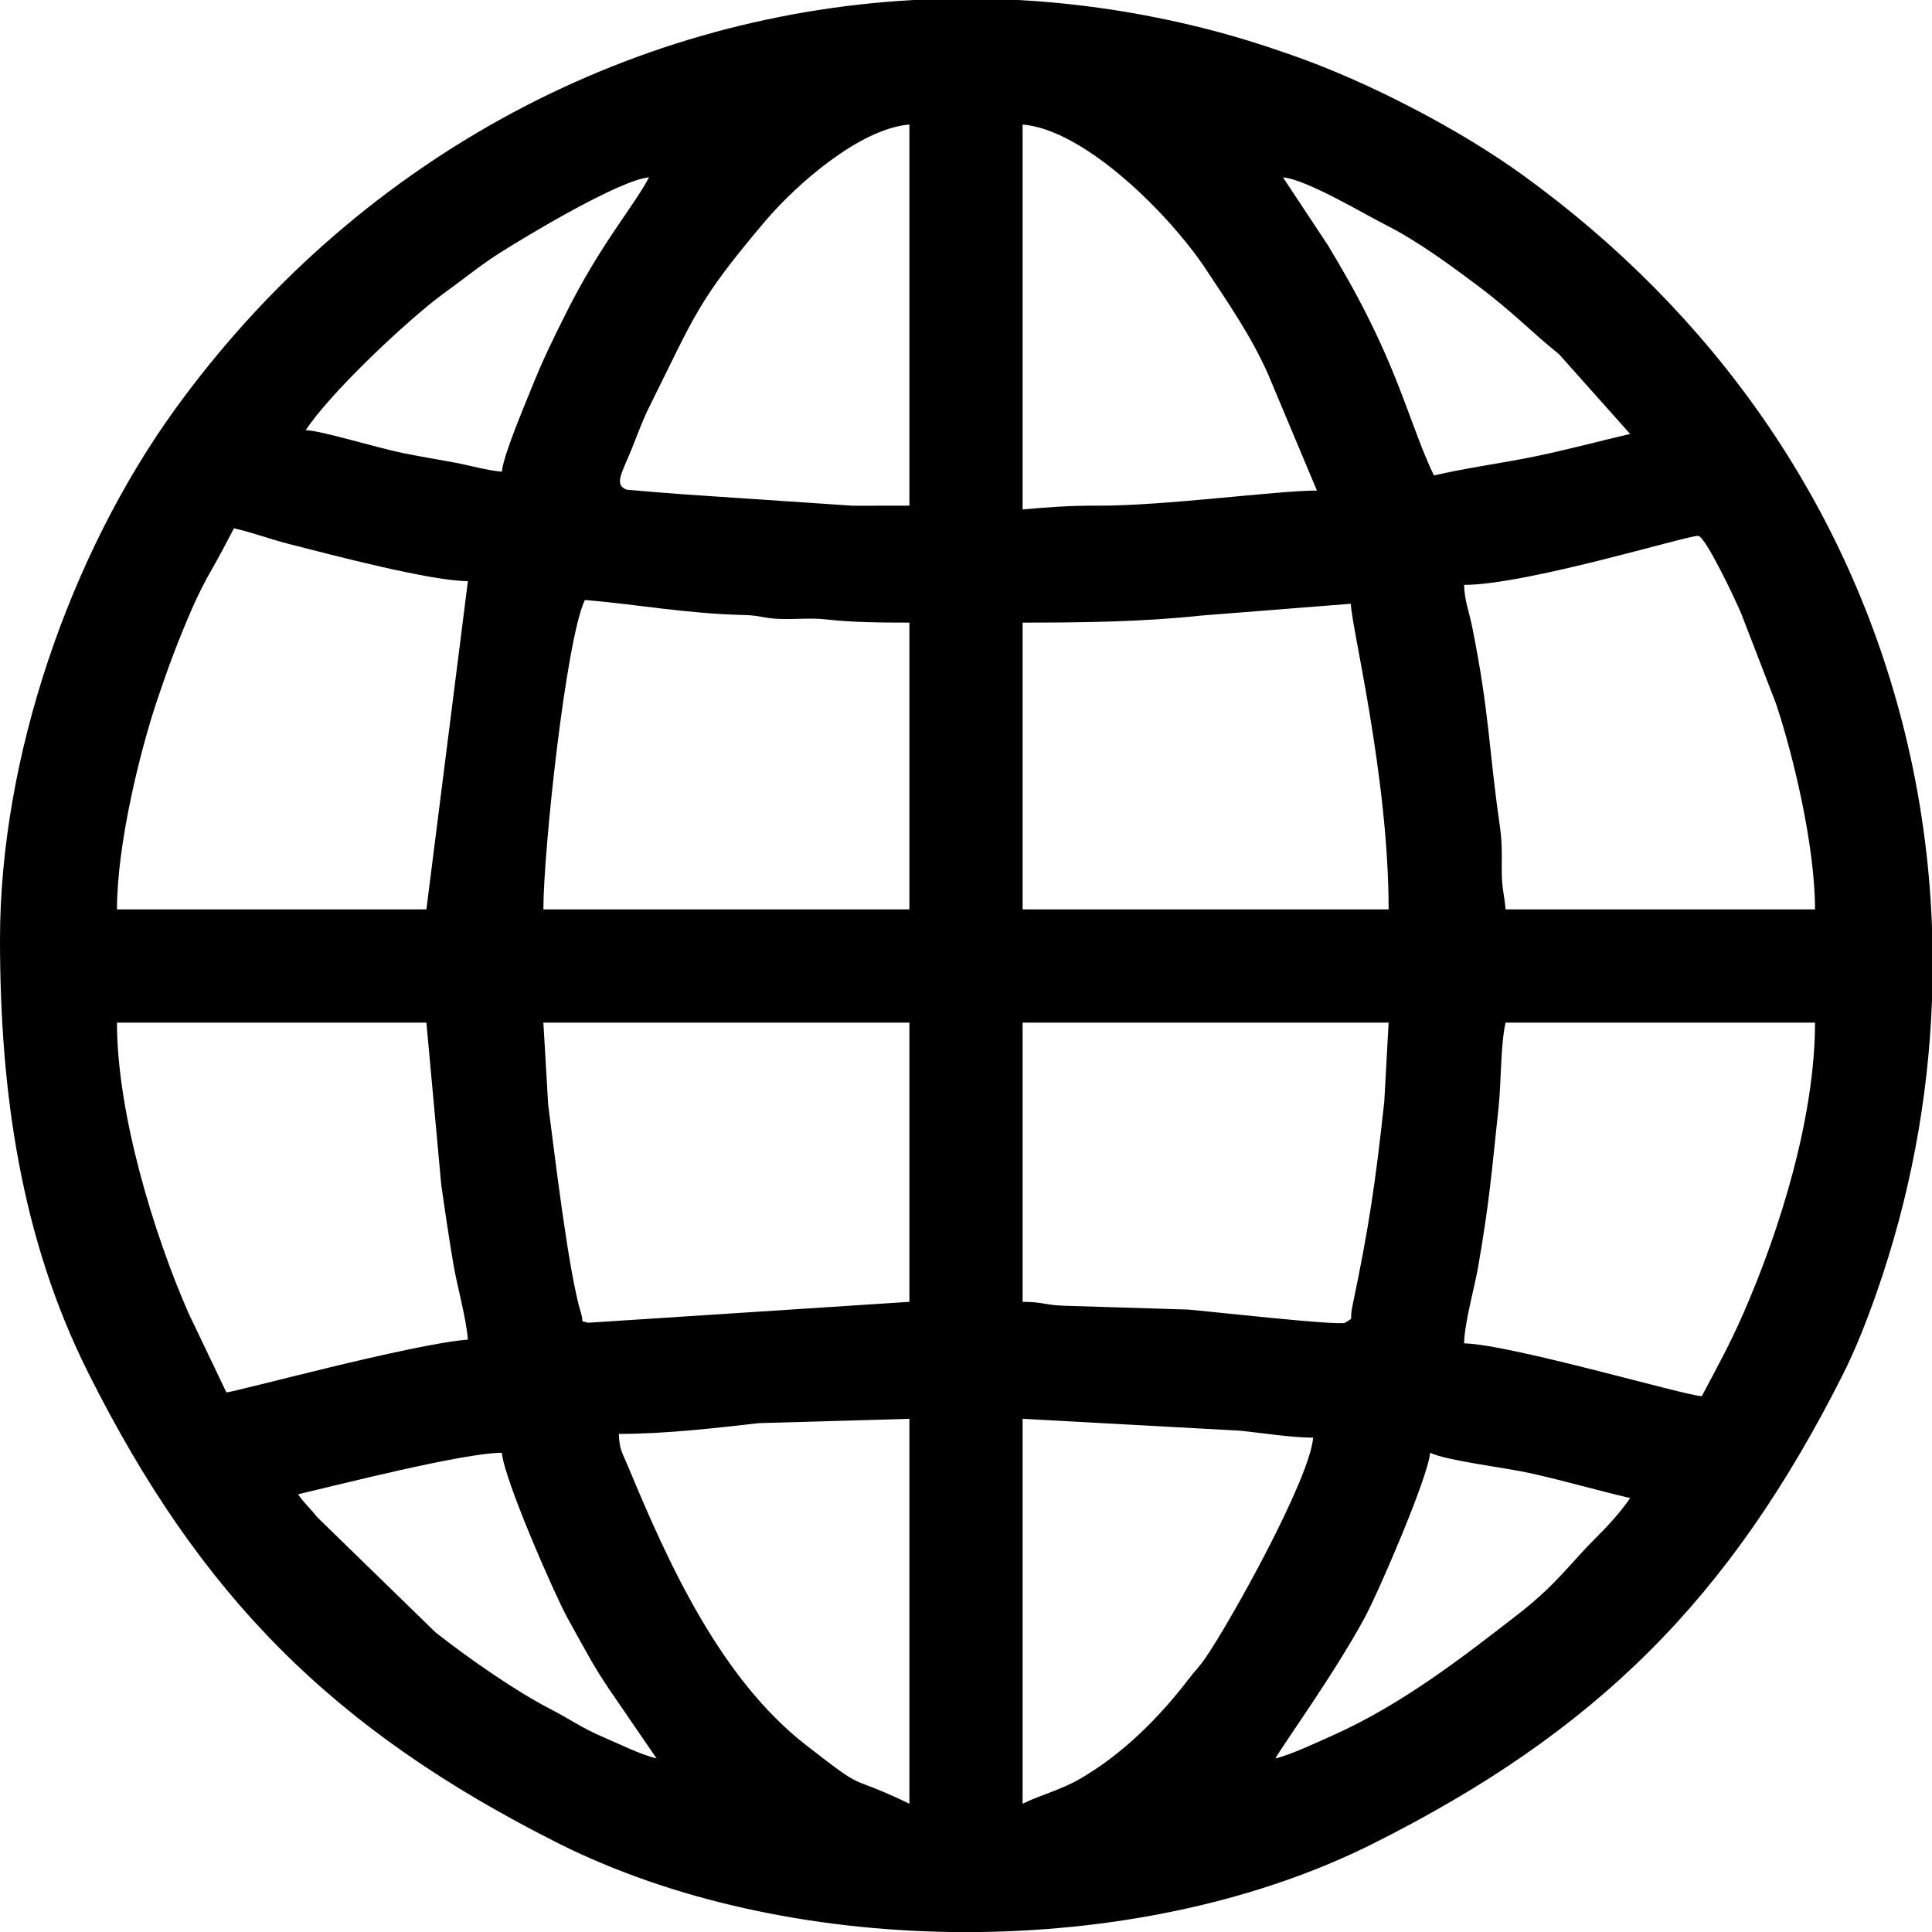 <?xml version="1.0" encoding="UTF-8"?>
<!DOCTYPE svg PUBLIC "-//W3C//DTD SVG 1.1//EN" "http://www.w3.org/Graphics/SVG/1.1/DTD/svg11.dtd">
<!-- Creator: CorelDRAW -->
<svg xmlns="http://www.w3.org/2000/svg" xml:space="preserve" width="144.51mm" height="144.51mm" version="1.1" style="shape-rendering:geometricPrecision; text-rendering:geometricPrecision; image-rendering:optimizeQuality; fill-rule:evenodd; clip-rule:evenodd"
viewBox="0 0 13952.72 13952.72"
 xmlns:xlink="http://www.w3.org/1999/xlink"
 xmlns:xodm="http://www.corel.com/coreldraw/odm/2003">
 <defs>
  <style type="text/css">
   <![CDATA[
    .fil0 {fill:black}
   ]]>
  </style>
 </defs>
 <g id="Layer_x0020_1">
  <path class="fil0" d="M4687.24 1280.82c-113.65,214.79 -349.03,479.68 -599.53,981.05 -92.63,185.39 -166.76,334.77 -249.16,541.12 -44.39,111.17 -204.3,485.59 -214.11,603.43 -109.62,-9.12 -222.15,-43.58 -342.74,-66.03 -136.85,-25.47 -249.94,-43.81 -368.35,-67.66 -195.47,-39.37 -593.43,-163.56 -705.98,-166.07 179.56,-268.14 672.93,-734.43 937.77,-942.58 59.5,-46.75 99.86,-74.04 156.21,-116.3 103.53,-77.66 189.32,-145.42 301.05,-216.73 200.96,-128.27 875.36,-532.81 1084.85,-550.24zm4578.23 0c168.34,14.01 585.91,264.85 744.97,345.09 222.8,112.4 456.88,284.02 656.51,433.54 264.19,197.9 406.57,351.1 591.95,498.11l513.69 576.36c-221.67,51.65 -461.04,115.86 -683.23,161.57 -241.75,49.73 -499.6,83.62 -733.84,138.2 -144.81,-301.78 -224.86,-640.48 -472.36,-1135.48 -101.06,-202.12 -183.75,-343.59 -292.18,-525.36l-325.51 -492.03zm-2697.89 -381.52l0 2752.39c-136.5,0 -272.92,0.08 -409.41,0.64l-1225.48 -82.58c-21.71,-0.94 -401.53,-31.69 -405.53,-33.03 -96.85,-32.54 -34.28,-124.01 31.44,-286.15 45.02,-111.09 80.03,-210.75 128.34,-307.71 334.35,-671.18 346.58,-763.35 836.93,-1343.18 225.53,-266.68 684.63,-670.49 1043.72,-700.38zm817.54 2779.65l0 -2779.65c454.88,37.86 1071.1,662.09 1324.62,1046.25 161.39,244.54 325.95,481.7 446.36,752.7l354.63 844.43c-288.24,0 -1109.03,111.63 -1580.4,109.19 -218.46,-1.13 -368.09,12.33 -545.21,27.07zm-4305.72 2888.65l-2234.62 0c0,-467.87 165.18,-1138.59 289.46,-1509.13 81.97,-244.38 150.01,-425.42 247.59,-651.71 41.84,-97.03 96.69,-206.68 145.45,-290.58 58.61,-100.84 105.7,-193.99 162.3,-300.97 149.97,34.94 253.97,76.95 402.91,114.87 304.7,77.57 1018.52,266.66 1286.68,266.66l-299.76 2370.87zm7494.13 -2343.62c448.38,0 1603.28,-354.27 1689.59,-354.27 52.63,0 274.07,470.75 311.47,560.58l250.58 648.71c122.78,365.1 282.75,1026.78 282.75,1488.6l-2234.62 0c-9.21,-110.78 -29.01,-148.45 -27.81,-299.21 0.99,-123.98 1.49,-197.87 -15.01,-312 -78.76,-544.87 -74.94,-820.24 -199.89,-1435.19 -22.09,-108.75 -53.89,-182.74 -57.05,-297.22zm-6349.57 109.01c372.57,31 733.88,98.67 1145.08,108.48 135.19,3.22 135.94,24.71 271.1,28.67 107.57,3.15 216.99,-8.9 323.92,3.1 188.39,21.14 376.7,23.27 603.52,23.27l0 2071.1 -2643.38 0c0,-418.28 162.65,-1948.86 299.76,-2234.61zm3161.16 163.51c444.96,0 871.29,-5.9 1284.88,-50.44l1085.99 -85.82c0,152.65 272.52,1241.81 272.52,2207.37l-2643.38 0 0 -2071.1zm-6540.34 2888.65l2234.62 0 107.4 1173.4c28.27,198.2 54.18,372.19 86.91,567.13 27.61,164.46 91.85,385.13 105.45,548.59 -419.55,34.91 -1664.29,374.88 -1744.09,381.52l-273.28 -571.52c-251.12,-572.75 -517.02,-1441.86 -517.02,-2099.12zm11445.59 2697.89c-117.33,-2.62 -1380.4,-374.02 -1716.85,-381.52 3.4,-152.62 76.84,-409.37 101.58,-552.45 84.02,-485.7 97.15,-682.62 148.3,-1159.76 17.86,-166.6 13.6,-448.43 49.88,-604.15l2234.62 0c0,677.55 -249.98,1489.13 -517.03,2099.11 -99.73,227.82 -189.81,389.55 -300.52,598.78zm-8366.18 -2697.89l2643.38 0 0 2016.6 -2318.56 150.98c-65.61,-16.78 -30.51,3.5 -52.39,-66.97 -91.38,-294.29 -195.5,-1186.61 -237.83,-1508.45l-34.61 -592.16zm3460.93 2016.6l0 -2016.6 2643.38 0 -31.21 568.32c-65.07,602.62 -112.33,914.84 -231.53,1485.33 -21.76,104.15 18.22,71.13 -51.49,113.86 -38.9,23.85 -1004.24,-84.64 -1131.54,-94.97l-898.74 -27.81c-139.03,-4.15 -149.64,-28.14 -298.88,-28.14zm-2915.9 953.81c343.48,0 701.85,-43.02 1012.29,-77.78l1086.07 -31.22 0 2779.64c-479.97,-230.3 -281.62,-61.18 -747.7,-424.11 -617.08,-480.53 -992.9,-1310.06 -1284.59,-2012.82 -38.38,-92.47 -62.88,-118.5 -66.07,-233.69zm2915.9 2670.63l0 -2779.64 1576.25 86.1c139.53,14.57 369.43,50.16 522.11,50.16 -25.2,302.84 -604.47,1341.18 -778.88,1591.99 -49.68,71.44 -73.64,90.28 -120.71,151.8 -212.43,277.7 -475.15,540.58 -780.84,717.99 -141.34,82.04 -278.19,114.56 -417.92,181.6zm-2643.38 -327.01c-113.45,-26.44 -272.33,-105.51 -389.4,-155.63 -147.85,-63.29 -245.97,-133.04 -373.49,-198.79 -260.65,-134.39 -596.88,-369.97 -833.71,-556.1l-856.08 -833.51c-49.43,-64.18 -93.26,-99.44 -136.2,-163.57 268.11,-62.47 1195.79,-299.76 1471.57,-299.76 15.87,190.73 376.84,1014.53 472.18,1190.16 52.02,95.85 91.11,163.66 145.9,262.86 50.78,91.92 97.3,165.81 155.7,253.07l343.53 501.27zm4469.23 0c44.43,-83.98 428.05,-614.86 645.08,-1017.25 99.75,-184.94 457.47,-1012.76 472.23,-1190.12 118.41,56.82 544.67,107.66 724.44,147.61 252.95,56.22 477.91,123.04 719.89,179.41 -64.45,96.24 -165.36,206.78 -252.42,292.61 -164.73,162.42 -280.97,332.23 -549.35,540.7 -415.9,323.05 -849.34,659.7 -1351.44,883.17 -106.33,47.33 -298.35,138.22 -408.42,163.87zm-2609.73 -12699.16l752.35 0c440.87,24.09 885.43,90.44 1329.04,201.32 234.24,58.55 429.2,120.46 647.87,196.92 555.92,194.36 1209.95,535.7 1667.6,866.77 1368.26,989.88 2350.71,2367.91 2758.73,4026.88 113.33,460.77 178.14,930.36 195.87,1400.82l0 533.66c-26.79,715.64 -161.26,1426.36 -398.24,2104.14 -72.39,207.06 -152.42,411.61 -246.51,598.28 -815.41,1617.66 -1776.89,2577.64 -3397.22,3388.38 -819.61,410.1 -1820.7,621.92 -2828.42,635.54l-213.52 0c-1013.26,-14.45 -2020.78,-229.34 -2844.89,-644.74 -1617.66,-815.41 -2577.64,-1776.89 -3388.38,-3397.22 -483.3,-965.9 -635.54,-2021.46 -635.54,-3125.15l0 0c0,-1315.05 505.07,-2780.56 1265.01,-3831 1281.53,-1771.41 3234.73,-2840.83 5336.23,-2954.6z"/>
 </g>
</svg>
